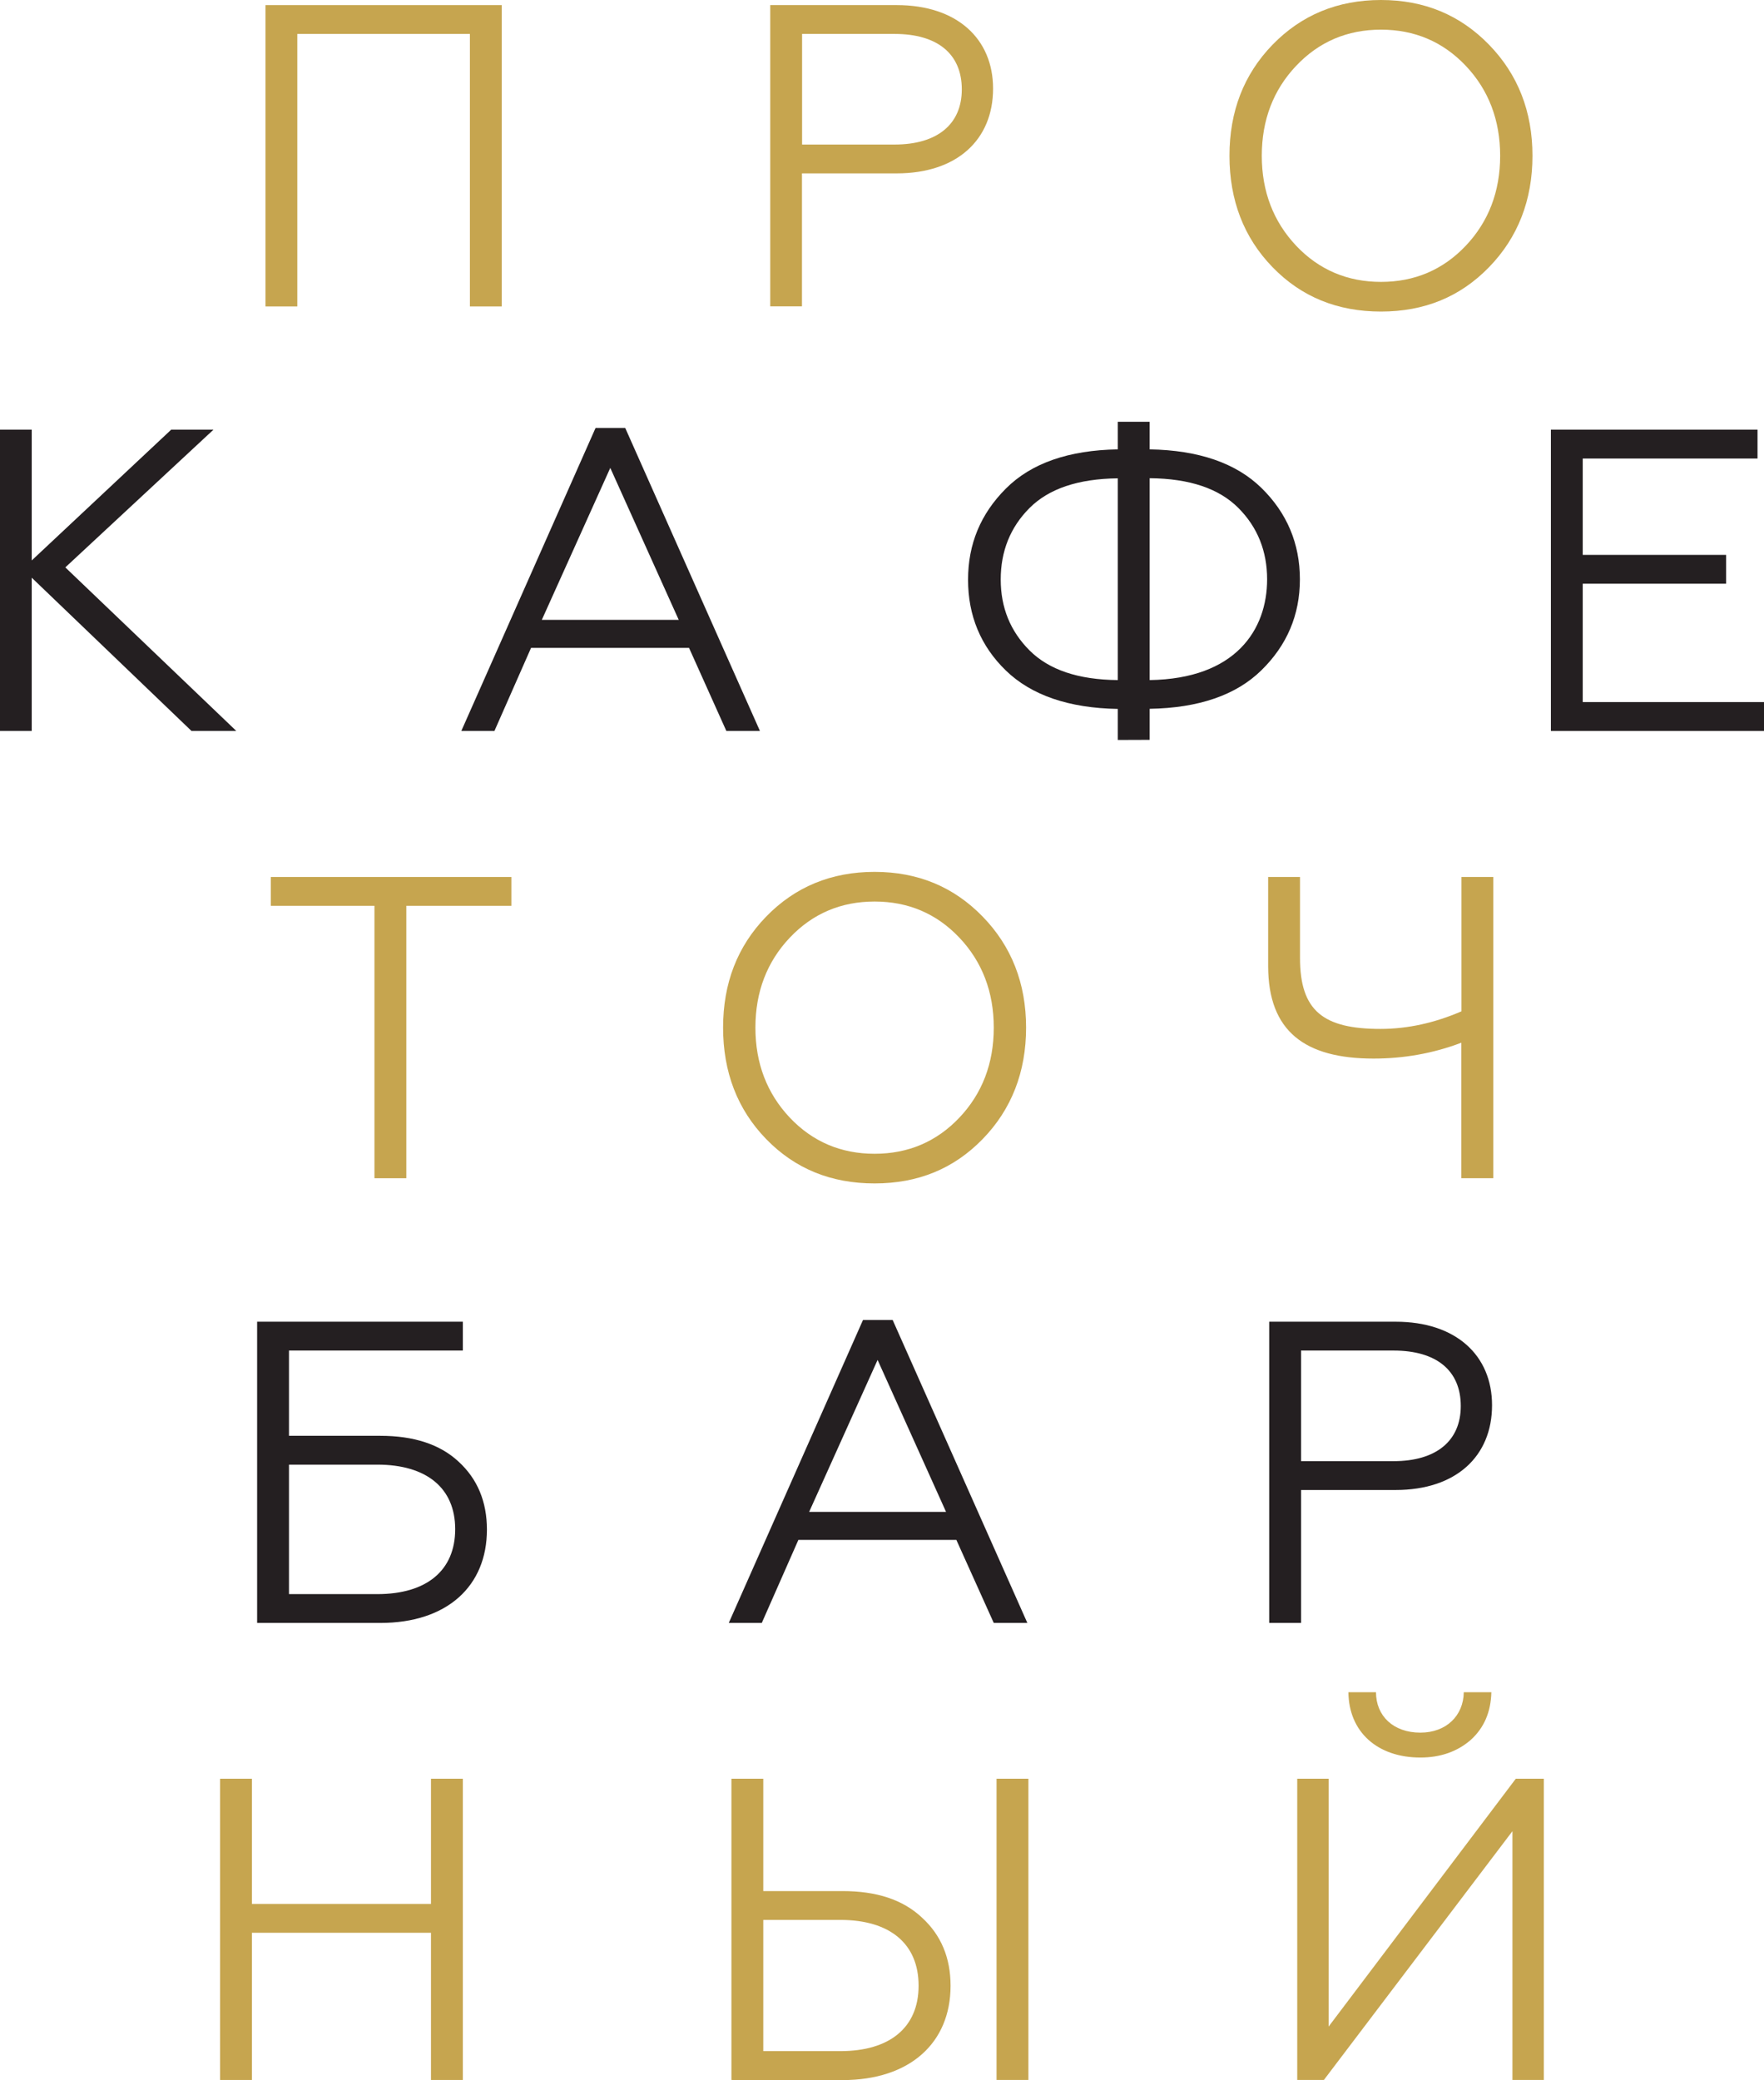 <?xml version="1.0" encoding="UTF-8"?> <!-- Generator: Adobe Illustrator 24.0.1, SVG Export Plug-In . SVG Version: 6.00 Build 0) --> <svg xmlns="http://www.w3.org/2000/svg" xmlns:xlink="http://www.w3.org/1999/xlink" id="Layer_1" x="0px" y="0px" viewBox="0 0 1523 1796" style="enable-background:new 0 0 1523 1796;" xml:space="preserve"> <style type="text/css"> .st0{fill:#C6A54F;} .st1{fill:#241F21;} </style> <g> <polygon class="st0" points="229.2,264.6 229.2,4.4 433.2,4.4 433.2,264.6 405.7,264.6 405.7,29.3 256.7,29.3 256.7,264.6 "></polygon> <path class="st0" d="M692.5,124.8h79.9c36.8,0,58-17.5,58-47.6c0-30.8-21.2-47.9-58-47.9h-79.9V124.8z M665,264.6V4.4h109.2 c52,0,83.2,29,83.2,72.1c0,44.2-31.2,73.2-83.2,73.2h-81.8v114.8H665V264.6z"></path> <path class="st0" d="M1192.3,243.4c29,0,53.5-10.4,73.2-31.2s29.7-46.8,29.7-77.7c0-30.8-10-56.9-29.7-77.7s-44.2-31.2-73.2-31.2 s-53.5,10.4-73.2,31.2s-29.7,46.8-29.7,77.7c0,30.8,10,56.8,29.7,77.7C1138.8,233,1163.4,243.4,1192.3,243.4 M1192.3,0 c37.5,0,68.4,13,93.3,38.6s37.5,57.6,37.5,95.9s-12.6,70.6-37.5,96.2s-55.7,38.3-93.3,38.3c-37.5,0-68.7-12.6-93.6-38.3 c-24.9-25.6-37.2-58-37.2-96.2s12.3-70.2,37.2-95.9C1123.6,13,1154.8,0,1192.3,0"></path> <polygon class="st1" points="27.4,371 27.4,483.9 147.8,371 184.3,371 56.4,489.9 204,631.1 165.3,631.1 27.4,498.8 27.4,631.1 0,631.1 0,371 "></polygon> <path class="st1" d="M467.8,535.2H586L526.9,404L467.8,535.2z M398.3,631.1l115.9-261.6h25.6l116.3,261.6h-29l-32.2-71.7H458.5 l-31.6,71.7H398.3z"></path> <path class="st1" d="M992.6,587.2c74.3-1.1,101.4-43.5,101.4-87c0-24.2-8.2-45-24.9-61.7c-16.7-16.7-42-25.3-76.5-25.6V587.2z M965.1,413c-34.2,0.4-59.5,8.9-76.2,25.6S864,476.1,864,500.3c0,24.2,8.2,44.6,24.9,61.3s42,25.3,76.2,25.6V413z M965.1,638.9 v-26.8c-42.4-0.7-74.7-11.9-96.6-33.1c-21.9-21.2-32.7-47.6-32.7-78.4s10.8-56.9,32.7-78.8c21.9-21.9,54.2-33.1,96.6-33.8v-23.8 h27.5V388c42.4,0.7,74.7,11.9,96.6,33.4s33.1,47.9,33.1,78.8c0,30.8-11.2,56.9-33.1,78.4c-21.9,21.6-54.3,32.7-96.6,33.4v26.8 L965.1,638.9L965.1,638.9z"></path> <polygon class="st1" points="1339,631.1 1339,371 1517.4,371 1517.4,395.9 1366.5,395.9 1366.5,479.1 1490.3,479.1 1490.3,504 1366.5,504 1366.5,606.2 1523,606.2 1523,631.1 "></polygon> <polygon class="st0" points="323.3,1017.3 323.3,782.1 233.8,782.1 233.8,757.2 441.5,757.2 441.5,782.1 350.8,782.1 350.8,1017.3 "></polygon> <path class="st0" d="M755.1,996.2c29,0,53.5-10.4,73.2-31.2s29.7-46.8,29.7-77.7c0-30.8-10-56.9-29.7-77.7s-44.2-31.2-73.2-31.2 s-53.5,10.4-73.2,31.2s-29.7,46.8-29.7,77.7c0,30.8,10,56.8,29.7,77.7C701.6,985.8,726.1,996.2,755.1,996.2 M755.1,752.8 c37.5,0,68.4,13,93.3,38.6s37.5,57.6,37.5,95.9s-12.6,70.6-37.5,96.2s-55.7,38.3-93.3,38.3c-37.5,0-68.7-12.6-93.6-38.3 c-24.9-25.6-37.2-58-37.2-96.2c0-38.3,12.3-70.2,37.2-95.9C686.4,765.8,717.6,752.8,755.1,752.8"></path> <path class="st0" d="M1261.7,1017.3v-117c-24.5,9.3-49.8,13.7-75.8,13.7c-59.1,0-91-23.4-91-79.9v-76.9h27.5v69.9 c0,45.7,20.1,61.3,69.5,61.3c23.4,0,46.8-5.2,69.9-15.2v-116h27.5v260.1H1261.7z"></path> <path class="st1" d="M698.6,1305.4h118.2l-59.1-131.2L698.6,1305.4z M629.2,1401.3l115.9-261.6h25.6L887,1401.3h-29l-32.3-71.7 H689.3l-31.6,71.7H629.2z"></path> <path class="st1" d="M1123.3,1261.6h79.9c36.8,0,58-17.5,58-47.6c0-30.8-21.2-47.9-58-47.9h-79.9V1261.6z M1095.8,1401.3v-260.1 H1205c52,0,83.2,29,83.2,72.1c0,44.2-31.2,73.2-83.2,73.2h-81.7v114.8H1095.8z"></path> <path class="st1" d="M249.5,1376.4h76.2c42.7,0,67.3-20.4,67.3-56.1c0-35.3-24.5-55.7-67.3-55.7h-76.2L249.5,1376.4L249.5,1376.4z M222,1401.3v-260.1h177.6v24.9H249.5v73.6h78.8c29,0,51.6,7.4,67.6,22.3c16.3,14.9,24.5,34.6,24.5,58.7 c0,48.7-34.2,80.6-92.2,80.6H222z"></path> <polygon class="st0" points="190,1795.9 190,1535.8 217.5,1535.8 217.5,1643.9 372.1,1643.9 372.1,1535.8 399.6,1535.8 399.6,1795.9 372.1,1795.9 372.1,1668.8 217.5,1668.8 217.5,1795.9 "></polygon> <path class="st0" d="M860.4,1535.8h27.5v260.1h-27.5V1535.8z M659,1771h66.5c42.7,0,67.6-20.4,67.6-56.5c0-36-24.5-56.8-67.6-56.8 H659V1771z M631.5,1795.9v-260.1H659v97h68.4c29.4,0,52,7.4,68.4,22.7c16.7,15.2,24.9,34.9,24.9,59.1c0,49.1-34.9,81.4-93.3,81.4 L631.5,1795.9L631.5,1795.9z"></path> <path class="st0" d="M1164.2,1461.1h23.8c0,20.4,14.9,34.9,38.3,34.9c22.3,0,37.2-14.5,37.5-34.9h23.8 c-0.4,17.1-6.3,30.8-17.8,41.2c-11.5,10-26,15.2-43.5,15.2C1189.1,1517.5,1164.5,1495.3,1164.2,1461.1 M1120,1795.9v-260.1h27.1 v214l161.6-214h24.2v260.1h-27.1v-214.8L1143,1795.9H1120z"></path> </g> </svg> 